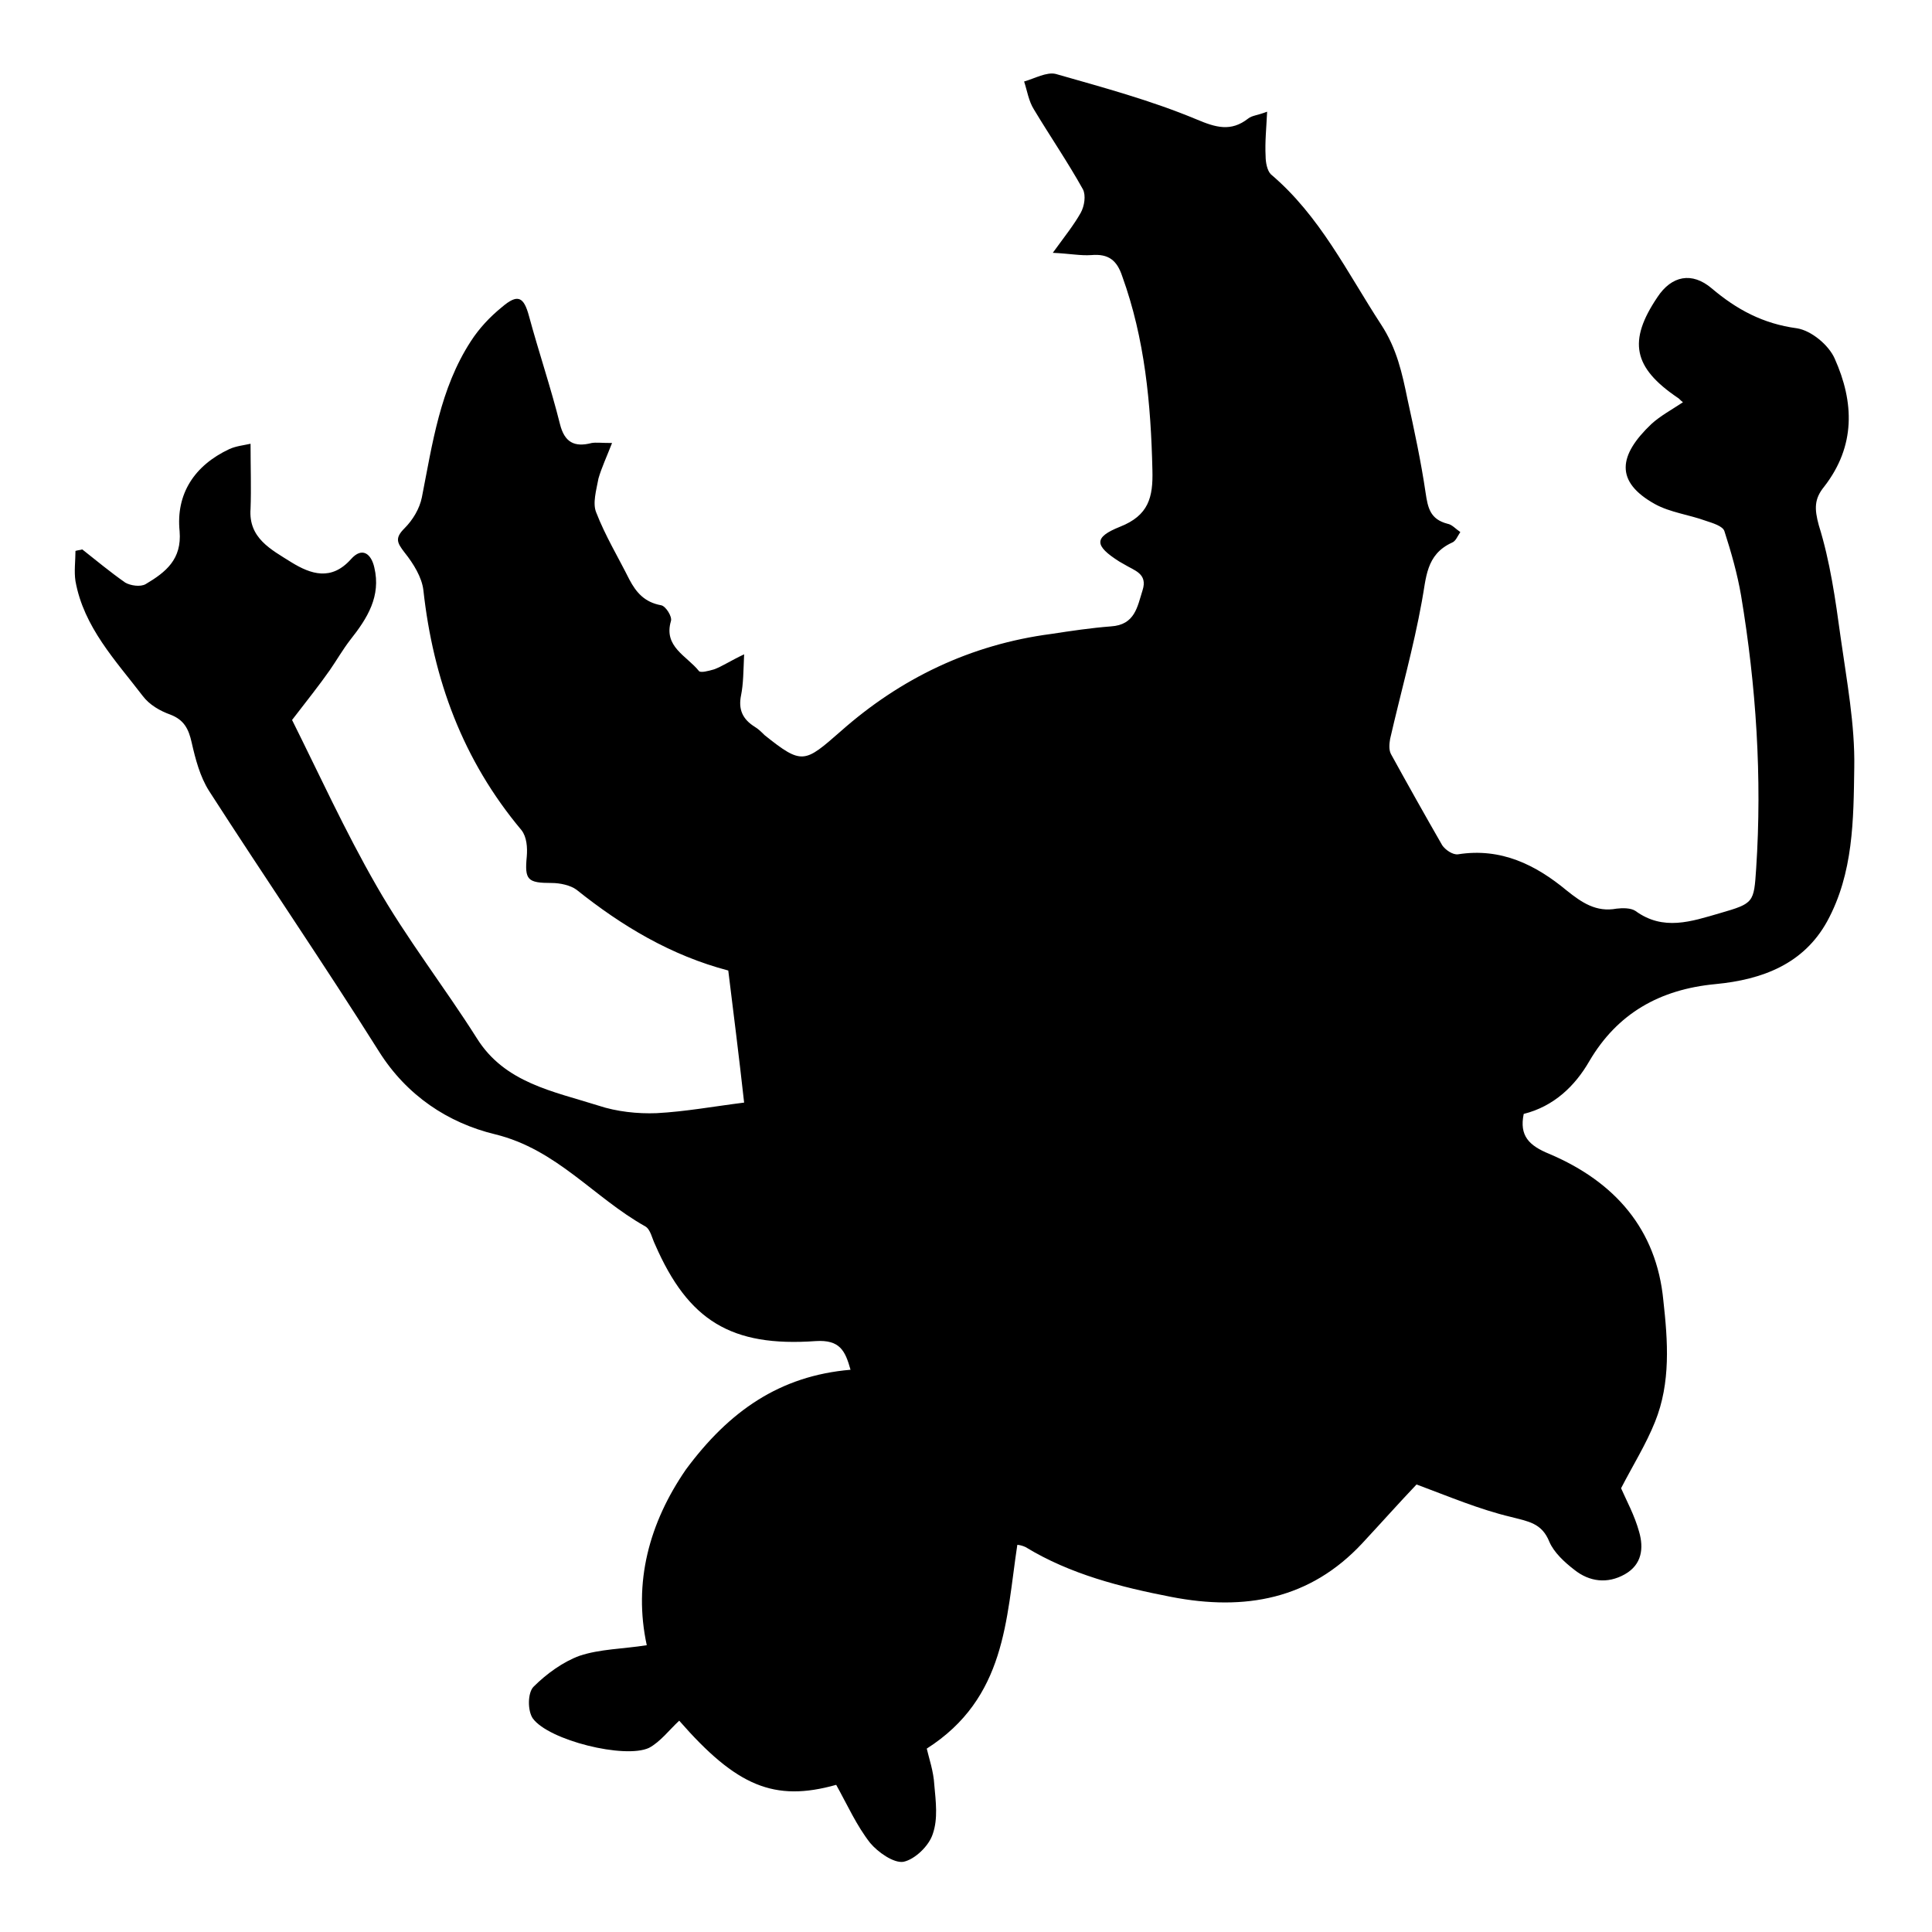 <?xml version="1.0" encoding="utf-8"?>
<!-- Svg Vector Icons : http://www.onlinewebfonts.com/icon -->
<!DOCTYPE svg PUBLIC "-//W3C//DTD SVG 1.1//EN" "http://www.w3.org/Graphics/SVG/1.1/DTD/svg11.dtd">
<svg version="1.1" xmlns="http://www.w3.org/2000/svg" xmlns:xlink="http://www.w3.org/1999/xlink" x="0px" y="0px" viewBox="0 0 256 256" enable-background="new 0 0 256 256" xml:space="preserve">
<g><g><path fill="#000000" d="M112.7,181.5c-0.7-2.5-1.4-4-4.6-3.8c-11.2,0.8-16.9-2.7-21.3-12.8c-0.4-0.8-0.6-2-1.3-2.4c-6.8-3.8-11.7-10.2-19.9-12.2c-6.2-1.5-11.7-5.1-15.4-11c-7.3-11.6-15.1-23-22.5-34.5c-1.2-1.9-1.8-4.2-2.3-6.4c-0.4-1.8-1-3-2.8-3.7c-1.4-0.5-2.8-1.3-3.7-2.5c-3.6-4.7-7.8-9.1-8.9-15.2c-0.2-1.3,0-2.7,0-4c0.3-0.1,0.6-0.1,0.9-0.2c1.9,1.5,3.7,3,5.7,4.4c0.7,0.4,2,0.6,2.7,0.2c2.7-1.6,4.8-3.3,4.5-7c-0.5-4.9,1.9-8.7,6.6-10.9c0.9-0.4,1.9-0.5,2.8-0.7c0,3.1,0.1,5.9,0,8.6c-0.3,3.9,2.7,5.4,5.4,7.1c2.6,1.6,5.3,2.5,7.9-0.4c1.5-1.7,2.7-0.7,3.1,1.1c0.9,3.8-0.9,6.7-3.2,9.6c-1,1.3-1.8,2.7-2.7,4c-1.4,2-3,4-5,6.6c3.5,7,7,14.7,11.2,22c4,7,9,13.4,13.3,20.2c3.7,5.9,10.1,7,16.1,8.9c2.4,0.8,5.2,1.1,7.7,1c3.8-0.2,7.6-0.9,11.6-1.4c-0.7-6.3-1.4-11.8-2.1-17.5c-7.6-2-14.1-5.9-20.1-10.7c-0.8-0.6-2.2-0.9-3.3-0.9c-3.2,0-3.6-0.4-3.3-3.5c0.1-1.2,0-2.6-0.7-3.5c-7.8-9.3-11.7-20-13-31.8c-0.2-1.7-1.3-3.5-2.5-5c-1-1.3-1.3-1.9,0-3.2c1.1-1.1,2-2.6,2.3-4.1c1.4-7.1,2.4-14.4,6.5-20.7c1.1-1.7,2.5-3.2,4.1-4.5c2.1-1.8,2.9-1.4,3.6,1.2c1.3,4.8,2.9,9.5,4.1,14.3c0.6,2.4,1.9,3.1,4.2,2.5c0.6-0.1,1.3,0,2.7,0c-0.7,1.8-1.4,3.3-1.8,4.7C79,65,78.5,66.7,79,67.9c1.2,3.1,2.9,5.9,4.4,8.9c0.9,1.7,2,3,4.2,3.4c0.6,0.1,1.5,1.5,1.3,2.1c-1,3.4,2.1,4.6,3.7,6.6c0.2,0.3,1.3,0,2-0.2c1.1-0.4,2.1-1.1,4-2c-0.1,2.3-0.1,3.9-0.4,5.4c-0.4,1.9,0.2,3.2,1.8,4.2c0.5,0.3,0.9,0.7,1.3,1.1c5,4,5.3,3.7,10.1-0.5c7.9-7,17.2-11.5,27.9-12.9c2.6-0.4,5.3-0.8,7.9-1c3.2-0.2,3.5-2.6,4.2-4.8c0.7-2.2-1.1-2.6-2.4-3.4c-0.2-0.1-0.5-0.3-0.7-0.4c-3.3-2.1-3.4-3.2,0.1-4.6c3.8-1.5,4.4-3.9,4.3-7.5c-0.2-8.8-1-17.4-4-25.7c-0.7-2.1-1.8-3-4.1-2.8c-1.4,0.1-2.9-0.2-5.1-0.3c1.6-2.2,2.8-3.7,3.7-5.3c0.5-0.9,0.7-2.3,0.3-3.1c-2-3.6-4.4-7.1-6.5-10.6c-0.7-1.1-0.9-2.5-1.3-3.7c1.4-0.4,3-1.3,4.2-1c6.3,1.8,12.6,3.5,18.6,6c2.6,1.1,4.6,1.7,6.9-0.1c0.5-0.4,1.2-0.4,2.5-0.9c-0.1,2.2-0.3,4-0.2,5.9c0,0.8,0.2,1.9,0.7,2.4c6.5,5.5,10.1,13,14.6,19.9c2.1,3.2,2.8,6.5,3.5,9.9c0.9,4.1,1.8,8.3,2.4,12.4c0.3,2,0.6,3.5,2.9,4.1c0.6,0.1,1.1,0.7,1.7,1.1c-0.4,0.6-0.6,1.2-1.1,1.4c-3.5,1.6-3.4,4.7-4,7.8c-1.1,6.1-2.8,12.1-4.2,18.2c-0.1,0.6-0.2,1.4,0.1,2c2.2,4,4.5,8.1,6.8,12.1c0.4,0.6,1.4,1.3,2.1,1.2c5.7-0.9,10.3,1.4,14.4,4.8c2,1.6,3.9,2.9,6.6,2.4c0.8-0.1,1.9-0.1,2.5,0.3c3.7,2.7,7.4,1.4,11.2,0.3c4.5-1.3,4.5-1.4,4.8-5.9c0.8-12.1,0-24.2-2-36.2c-0.5-2.9-1.3-5.7-2.2-8.5c-0.2-0.7-1.6-1.1-2.5-1.4c-2.2-0.8-4.7-1.1-6.7-2.2c-5.4-3-4.8-6.5-0.5-10.6c1.2-1.1,2.7-1.9,4.2-2.9c-0.4-0.3-0.5-0.5-0.7-0.6c-5.9-4-6.6-7.5-2.7-13.3c1.9-2.9,4.6-3.4,7.2-1.2c3.3,2.8,6.8,4.7,11.3,5.3c1.9,0.3,4.2,2.2,5,4c2.6,5.8,2.8,11.6-1.4,17c-1.3,1.6-1.3,2.9-0.7,5.1c1.5,4.8,2.2,9.8,2.9,14.9c0.8,5.7,1.9,11.5,1.8,17.2c-0.1,6.9-0.1,14-3.6,20.4c-3.1,5.6-8.5,7.7-14.8,8.3c-7.4,0.7-13,3.9-16.7,10.2c-1.9,3.3-4.7,6-8.7,7c-0.6,2.9,0.7,4.2,3.4,5.3c8.7,3.7,14.2,10,15.1,19.4c0.6,5.4,1,10.9-1.1,16.1c-1.2,3-2.9,5.7-4.5,8.8c0.7,1.6,1.8,3.6,2.4,5.8c0.6,2.1,0.4,4.3-1.9,5.6c-2.3,1.3-4.7,1-6.7-0.6c-1.3-1-2.7-2.3-3.3-3.7c-1-2.5-2.8-2.7-5.1-3.3c-4.2-1-8.2-2.7-12.5-4.3c-2.1,2.2-4.6,5-7.2,7.8c-6.9,7.4-15.5,9-25.3,7.1c-6.7-1.3-13.4-3-19.3-6.6c-0.4-0.2-0.9-0.3-1.1-0.3c-1.5,9.9-1.5,20.3-12,27c0.3,1.3,0.9,3,1,4.8c0.2,2.2,0.5,4.5-0.2,6.5c-0.5,1.6-2.4,3.4-3.9,3.7c-1.3,0.2-3.4-1.3-4.4-2.5c-1.8-2.3-3-5-4.5-7.7c-8.2,2.3-13.2,0.2-20.8-8.5c-1.3,1.2-2.5,2.8-4,3.6c-3.2,1.5-13.3-1-15.4-3.9c-0.7-1-0.7-3.4,0.1-4.2c1.7-1.7,3.9-3.3,6.1-4.1c2.7-0.9,5.7-0.9,8.9-1.4c-1.8-8.3,0.3-16.2,5.2-23.3C96.6,187,103.3,182.3,112.7,181.5z"/></g></g>
</svg>